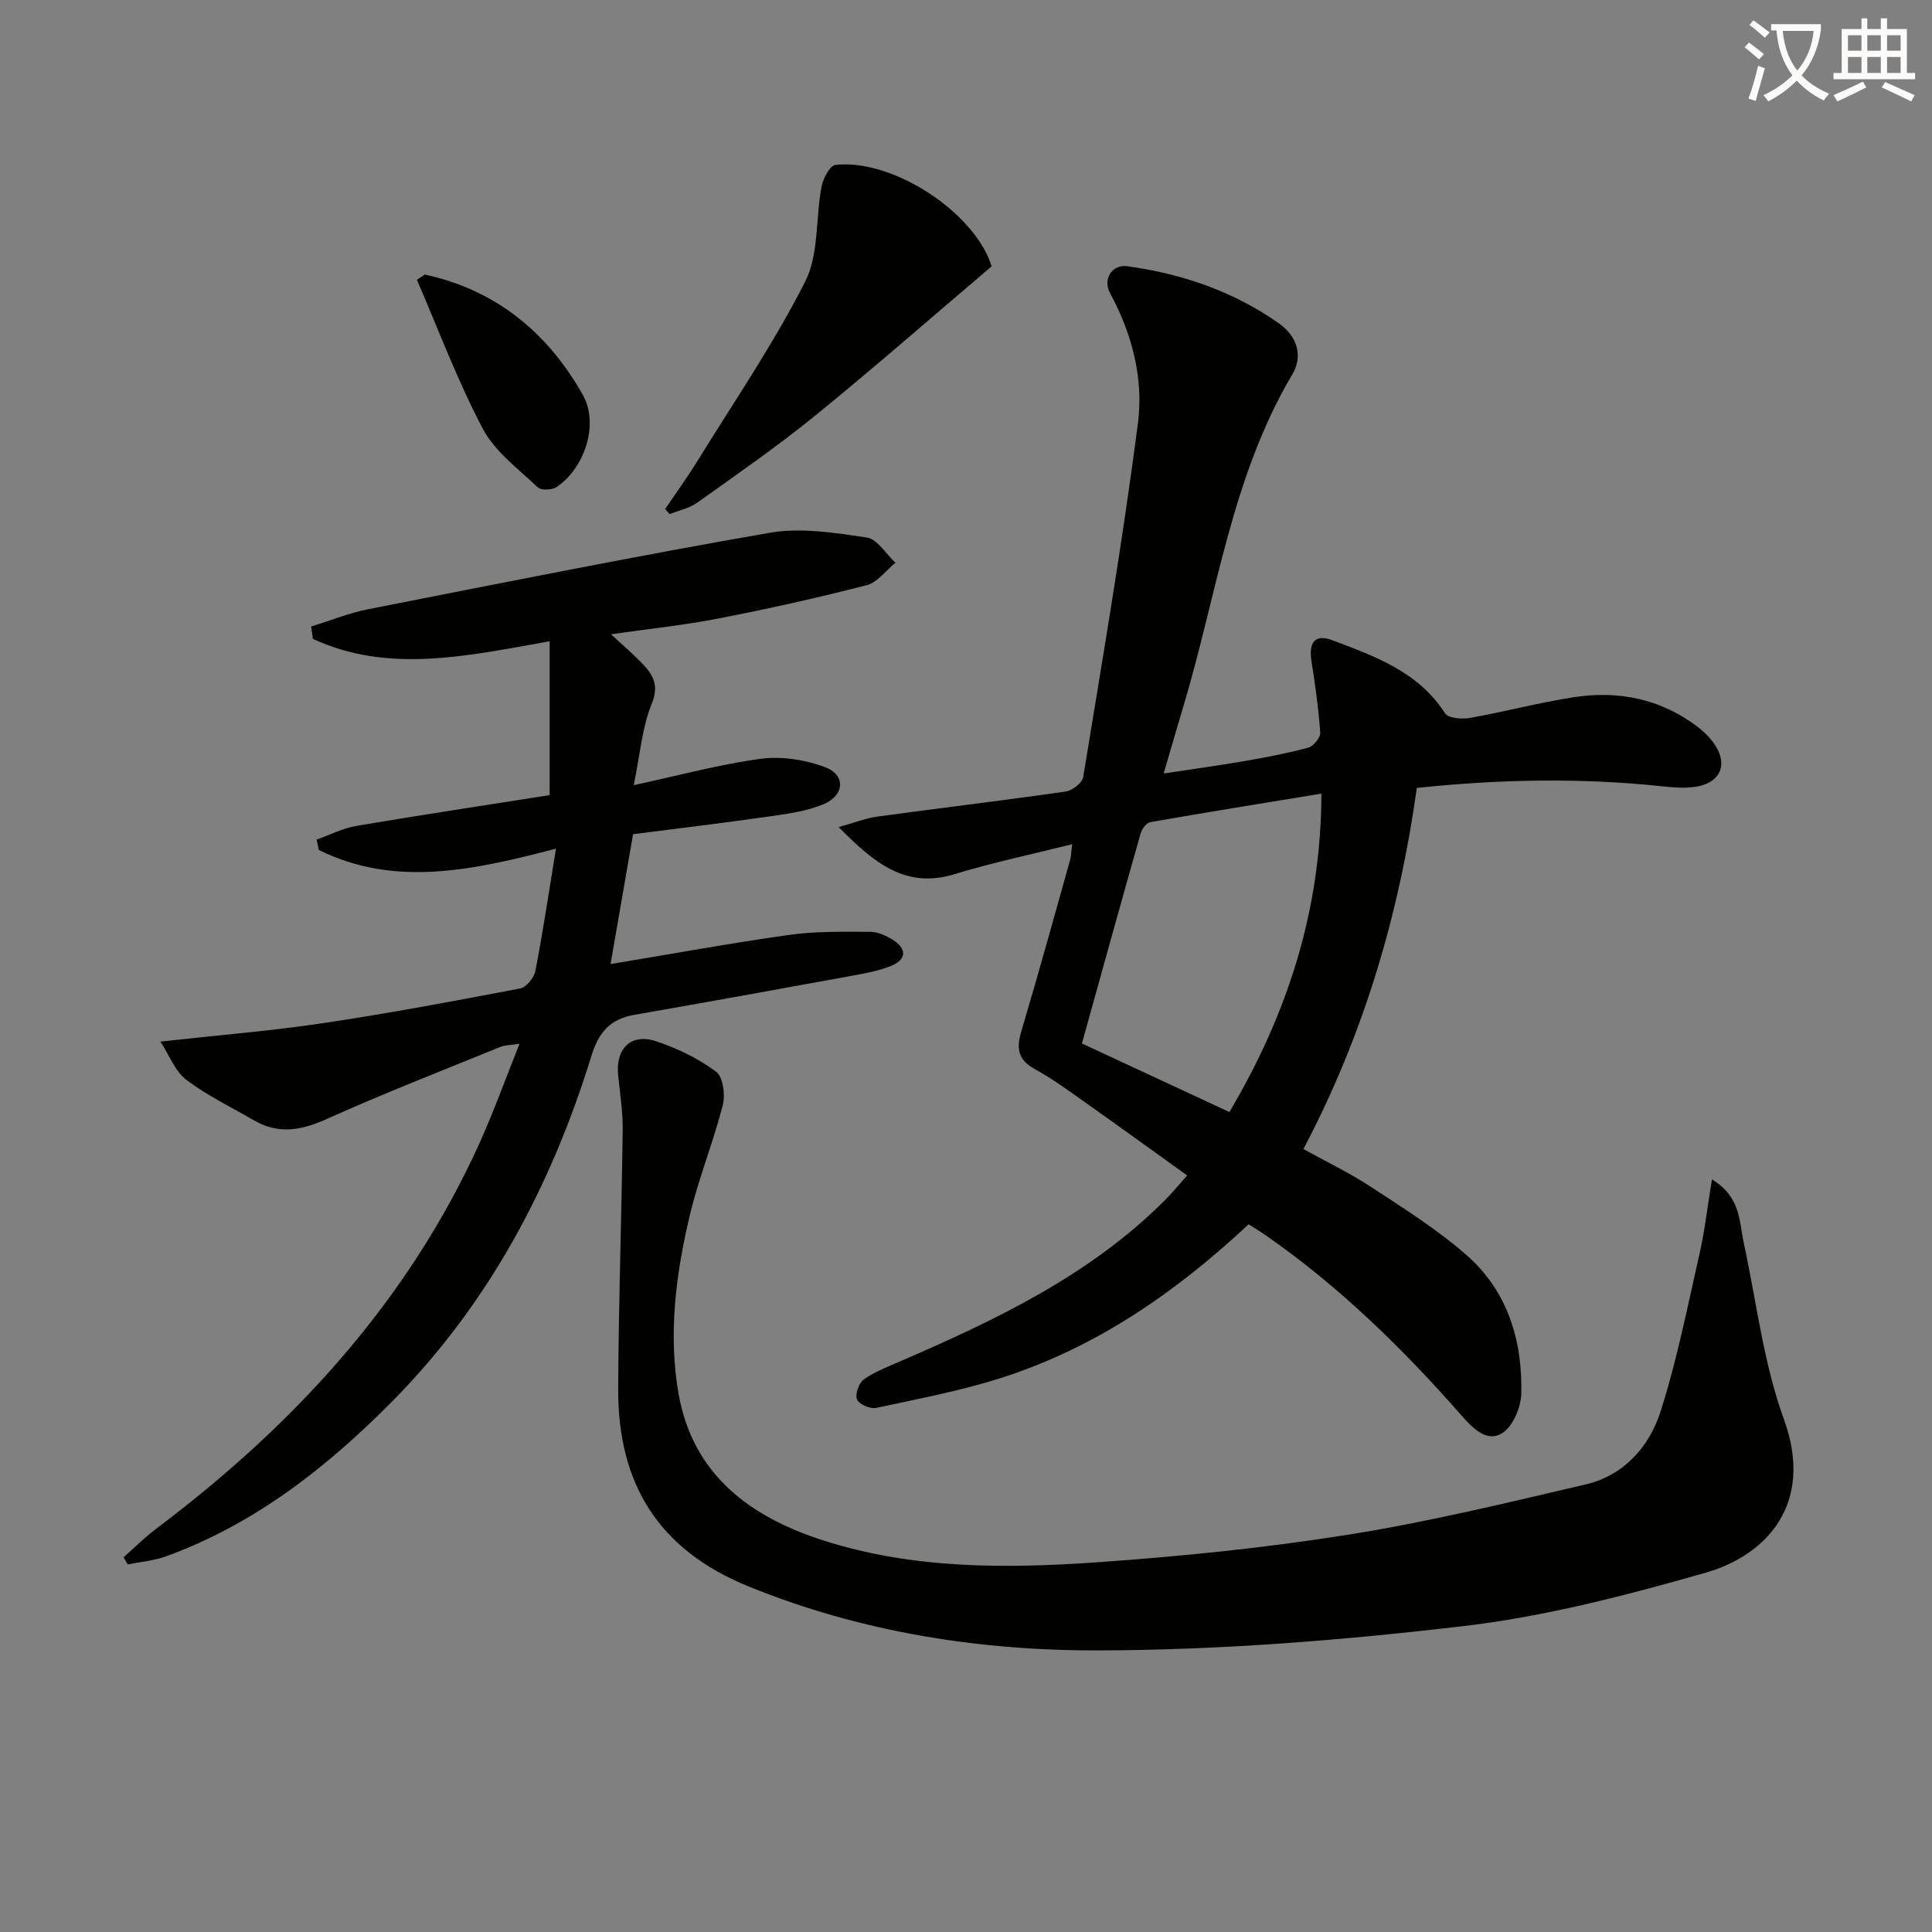 <svg enable-background="new 0 0 400 400" viewBox="0 0 400 400" xmlns="http://www.w3.org/2000/svg"><rect x="0" y="0" width="400" height="400" fill="#808080" stroke="none"/><path d="m362.1 8.8c1.1.8 2.1 1.6 3.1 2.4l-1 1.1c-1.3-1.1-2.3-2-3-2.5zm1.9 4.8c.5.2.9.4 1.4.5-.6 2.3-1.3 4.5-1.9 6.8l-1.5-.5c.8-2.1 1.4-4.3 2-6.8zm-1-9.4c1.3.9 2.4 1.8 3.4 2.5l-1 1.1c-1.4-1.2-2.4-2.1-3.2-2.6zm3.7 2.2v-1.4h10.3v1.2c-.5 3.6-1.8 6.8-4 9.4 1.5 1.6 3.4 2.8 5.7 3.8-.3.4-.7.8-1.1 1.4-2.3-1.1-4.1-2.5-5.6-4.1-1.6 1.6-3.6 3.1-5.9 4.3-.3-.5-.7-.9-1-1.3 2.4-1.1 4.4-2.5 6-4.1-1.9-2.5-3-5.6-3.3-9.3h-1.1zm8.8 0h-6.4c.3 3.3 1.3 6 3 8.2 2-2.3 3.1-5.1 3.4-8.2z" fill="#fcfbfa"/><path d="m385.3 3.8h1.3v2.2h2.8v-2.2h1.3v2.2h4.1v9.1h1.7v1.3h-16.9v-1.3h1.7v-9.1h4.1v-2.2zm.4 13.1.7 1.2c-1.8.9-3.8 1.9-6 2.9-.2-.4-.5-.8-.8-1.3 2.3-1 4.3-1.9 6.1-2.8zm-3.1-6.4h2.8v-3.2h-2.8zm0 4.6h2.8v-3.3h-2.8zm4-4.6h2.8v-3.2h-2.8zm0 4.6h2.8v-3.3h-2.8zm3.7 1.9c2.1.9 4.1 1.8 6.1 2.7l-.7 1.3c-2.2-1.1-4.2-2-6.1-2.9zm3.2-9.7h-2.8v3.2h2.8zm-2.8 7.8h2.8v-3.3h-2.8z" fill="#fcfbfa"/><g fill="#010100"><path d="m258.52 253.47c-15.02 14.04-31.5 25.46-51.01 31.74-8.5 2.73-17.35 4.4-26.1 6.28-1.22.26-3.54-.73-3.97-1.74-.45-1.04.36-3.41 1.37-4.13 2.25-1.61 4.94-2.63 7.52-3.75 19.91-8.61 39.41-17.87 55.01-33.54 1.4-1.4 2.64-2.95 4.44-4.97-7.09-5.09-13.89-10.02-20.75-14.87-3.54-2.5-7.04-5.09-10.82-7.17-3.52-1.95-3.8-4.31-2.74-7.86 3.51-11.76 6.76-23.59 10.08-35.4.21-.76.21-1.59.43-3.27-8.44 2.11-16.47 3.78-24.29 6.18-10.2 3.13-16.66-2.27-24.05-9.73 3.31-.92 5.63-1.86 8.04-2.18 12.98-1.77 25.98-3.32 38.95-5.18 1.37-.2 3.44-1.79 3.64-3 3.99-24.39 8.16-48.76 11.33-73.27 1.19-9.22-1.2-18.48-5.77-26.91-1.58-2.91.41-6.03 3.6-5.58 11.32 1.58 21.91 5.17 31.34 11.82 3.94 2.78 4.98 6.87 2.8 10.55-12.64 21.32-15.64 45.74-22.6 68.87-1.29 4.28-2.52 8.58-4.04 13.78 5.94-.9 11.39-1.64 16.8-2.58 4.41-.76 8.82-1.6 13.13-2.77 1.07-.29 2.55-2.09 2.48-3.1-.34-4.95-1.04-9.88-1.81-14.79-.62-3.96.76-5.7 4.35-4.34 8.81 3.34 17.77 6.51 23.31 15.13.66 1.03 3.51 1.24 5.19.94 7.18-1.27 14.26-3.17 21.46-4.28 9.21-1.42 17.89.31 25.5 6.03 1.19.89 2.31 1.94 3.21 3.12 3.53 4.6 1.78 8.81-4 9.46-2.13.24-4.33.06-6.47-.17-16.76-1.78-33.49-1.47-50.74.34-3.65 26.1-10.94 50.96-23.48 74.77 4.81 2.67 9.61 4.96 14.01 7.85 6.77 4.45 13.72 8.8 19.78 14.12 8.49 7.45 11.6 17.7 11.31 28.74-.08 2.84-1.78 6.81-4.01 8.15-3.13 1.89-5.99-1-8.33-3.67-12.12-13.8-25.19-26.6-40.31-37.16-1.2-.84-2.46-1.6-3.79-2.46zm-34.52-37.43c10.12 4.7 20.23 9.41 30.54 14.2 12.08-20.45 18.98-41.84 19.04-65.93-12.33 2.03-23.9 3.89-35.44 5.91-.79.14-1.73 1.42-1.99 2.35-4.07 14.33-8.04 28.68-12.15 43.47z"/><path d="m126.41 199.6c12.49-2.07 24.69-4.31 36.97-6.04 5.52-.78 11.19-.65 16.79-.64 1.55 0 3.26.78 4.63 1.63 2.99 1.87 2.92 4.11-.29 5.42-2.58 1.05-5.4 1.56-8.17 2.06-14.99 2.74-29.99 5.46-45.01 8.08-4.94.86-7.34 3.52-8.87 8.46-8.3 26.9-21.22 51.3-41.18 71.49-13.55 13.7-28.53 25.49-46.92 32.17-2.51.91-5.27 1.12-7.92 1.66-.28-.49-.57-.98-.85-1.47 2.23-1.97 4.35-4.1 6.72-5.89 28.5-21.44 52.09-47.01 66.97-79.86 2.93-6.48 5.33-13.2 8.29-20.58-1.91.3-3.02.28-3.97.66-11.99 4.89-24.07 9.58-35.86 14.89-5.25 2.37-10 3.3-15.11.34-4.73-2.74-9.73-5.13-14.05-8.42-2.35-1.78-3.54-5.1-5.37-7.91 12.04-1.34 22.95-2.21 33.75-3.83 13.62-2.03 27.16-4.58 40.69-7.16 1.28-.24 2.91-2.18 3.18-3.57 1.55-7.95 2.74-15.96 4.28-25.38-17.09 4.45-33.32 8.08-49.1.27-.15-.72-.31-1.43-.46-2.15 2.74-.97 5.41-2.36 8.24-2.84 13.42-2.27 26.89-4.3 40.01-6.37 0-10.51 0-20.98 0-31.85-17.23 3.06-33.39 6.73-49.03-.5-.12-.85-.23-1.71-.35-2.56 3.94-1.21 7.81-2.79 11.83-3.58 27.68-5.44 55.34-11 83.14-15.83 6.47-1.12 13.46.01 20.08.99 2.18.32 3.96 3.4 5.92 5.22-1.97 1.6-3.71 4.07-5.94 4.64-10.11 2.61-20.32 4.88-30.58 6.88-7.15 1.4-14.43 2.15-22.36 3.29 2.51 2.35 4.84 4.28 6.87 6.49 2.07 2.26 2.99 4.41 1.52 8-1.96 4.77-2.34 10.19-3.69 16.75 9.61-2.07 17.89-4.35 26.31-5.46 4.31-.57 9.18.19 13.29 1.73 4.3 1.6 4.1 5.78-.24 7.64-3.42 1.46-7.3 1.99-11.03 2.53-9.66 1.38-19.35 2.54-28.47 3.71-1.63 9.45-3.1 17.91-4.66 26.89z"/><path d="m354.44 244.18c5.95 3.62 5.61 8.57 6.56 12.98 2.65 12.29 4.1 25.02 8.35 36.73 6.28 17.26-3.38 28.06-16.3 31.75-16.38 4.67-33.07 9.02-49.93 11.01-25.04 2.95-50.33 4.98-75.53 5.05-24.73.07-49.19-3.73-72.57-13.23-18.87-7.66-27.12-21.46-27.03-40.97.08-17.79.7-35.58.93-53.37.05-3.8-.53-7.61-.93-11.4-.6-5.68 2.67-8.92 7.99-7.11 4.33 1.47 8.64 3.55 12.28 6.26 1.44 1.07 1.93 4.81 1.38 6.95-1.97 7.69-5.01 15.12-6.84 22.84-2.88 12.16-4.49 24.65-2.29 37.01 2.96 16.59 14.7 25.35 29.88 30.23 18.57 5.97 37.75 5.87 56.84 4.54 17.37-1.22 34.77-2.98 51.96-5.72 16.5-2.62 32.8-6.59 49.08-10.39 7.9-1.84 13.17-7.76 15.51-15.04 3.42-10.67 5.59-21.74 8.08-32.69 1.09-4.77 1.63-9.65 2.58-15.43z"/><path d="m205.3 55.15c-12.67 10.76-24.4 21.05-36.5 30.88-7.85 6.38-16.19 12.15-24.43 18.03-1.64 1.17-3.8 1.61-5.72 2.38-.31-.35-.63-.7-.94-1.05 2.25-3.33 4.61-6.58 6.72-9.99 7.57-12.27 15.75-24.25 22.26-37.07 2.88-5.67 2.16-13.11 3.4-19.68.32-1.69 1.73-4.38 2.88-4.51 11.09-1.24 26.86 8.48 31.63 19.1.46 1.06.79 2.16.7 1.91z"/><path d="m87.95 56.84c14.71 3.19 25.46 12.01 32.73 24.95 3.41 6.06.32 15.19-5.47 19.06-.94.63-3.2.7-3.9.03-4.02-3.83-8.85-7.38-11.35-12.11-5.23-9.92-9.17-20.51-13.64-30.83.54-.37 1.09-.74 1.63-1.1z"/></g></svg>
